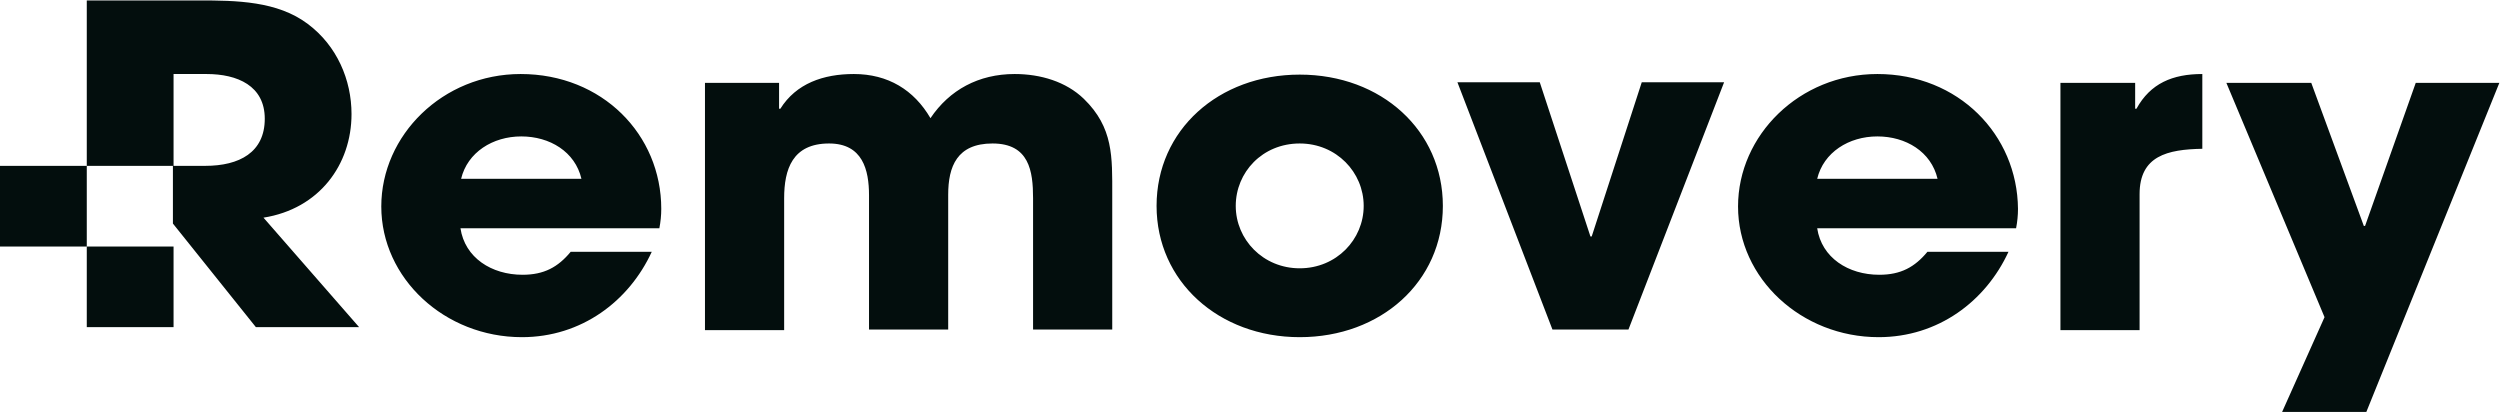 <svg width="97" height="16" viewBox="0 0 97 16" fill="none" xmlns="http://www.w3.org/2000/svg">
<g clip-path="url(#clip0_5320_10473)">
<path d="M13.639 4.425C13.639 3.1 13.074 1.775 11.944 0.93C10.764 0.039 9.167 0.017 7.717 0.017H3.367V6.435H0V9.565H3.367V6.435H6.734V2.872H8.012C9.216 2.872 10.273 3.329 10.273 4.608C10.273 5.91 9.29 6.435 7.963 6.435H6.709V8.674L9.929 12.694H13.934L10.223 8.445C12.386 8.103 13.639 6.39 13.639 4.425ZM20.201 2.872C17.178 2.872 14.794 5.247 14.794 8.011C14.794 10.798 17.252 13.082 20.25 13.082C22.56 13.082 24.404 11.689 25.288 9.77H22.143C21.651 10.364 21.11 10.661 20.275 10.661C19.071 10.661 18.038 9.999 17.866 8.857H25.583C25.632 8.605 25.657 8.354 25.657 8.103C25.657 5.225 23.371 2.872 20.201 2.872ZM17.891 6.938C18.137 5.91 19.12 5.293 20.226 5.293C21.332 5.293 22.315 5.887 22.56 6.938H17.891ZM93.731 3.215L91.765 8.765H91.716L89.677 3.215H86.383L90.192 12.306L88.546 15.983H91.814L96.975 3.215H93.731ZM6.734 12.671V9.565H3.367V12.694H6.734V12.671ZM39.37 2.872C37.969 2.872 36.839 3.489 36.102 4.585C35.463 3.489 34.455 2.872 33.128 2.872C31.948 2.872 30.892 3.237 30.277 4.22H30.228V3.215H27.353V12.808H30.425V7.692C30.425 6.572 30.744 5.567 32.169 5.567C33.472 5.567 33.718 6.595 33.718 7.577V12.786H36.79V7.555C36.79 6.458 37.134 5.567 38.51 5.567C39.935 5.567 40.083 6.641 40.083 7.692V12.786H43.155V7.555C43.155 6.093 43.204 4.951 42.049 3.831C41.361 3.169 40.378 2.872 39.37 2.872ZM61.758 9.176H61.709L59.743 3.192H56.548L60.235 12.786H63.184L66.895 3.192H63.7L61.758 9.176ZM50.429 2.895C47.283 2.895 44.875 5.042 44.875 7.989C44.875 10.912 47.283 13.082 50.429 13.082C53.575 13.082 55.983 10.935 55.983 7.989C55.983 5.065 53.599 2.895 50.429 2.895ZM50.429 10.41C49.004 10.41 47.947 9.291 47.947 7.989C47.947 6.687 48.979 5.567 50.429 5.567C51.855 5.567 52.911 6.687 52.911 7.989C52.911 9.291 51.855 10.41 50.429 10.41ZM72.842 2.872C69.819 2.872 67.436 5.247 67.436 8.011C67.436 10.798 69.893 13.082 72.891 13.082C75.201 13.082 77.045 11.689 77.929 9.77H74.784C74.292 10.364 73.751 10.661 72.916 10.661C71.712 10.661 70.68 9.999 70.507 8.857H78.224C78.273 8.605 78.298 8.354 78.298 8.103C78.273 5.225 75.988 2.872 72.842 2.872ZM70.507 6.938C70.753 5.91 71.736 5.293 72.842 5.293C73.948 5.293 74.931 5.887 75.177 6.938H70.507ZM82.894 4.22H82.844V3.215H79.945V12.808H83.016V7.532C83.016 6.047 84.098 5.796 85.45 5.773V2.872C84.294 2.872 83.434 3.237 82.894 4.22Z" fill="#030E0D"/>
</g>
<defs>
<clipPath id="clip0_5320_10473">
<rect width="97" height="16" fill="white"/>
</clipPath>
</defs>
</svg>
